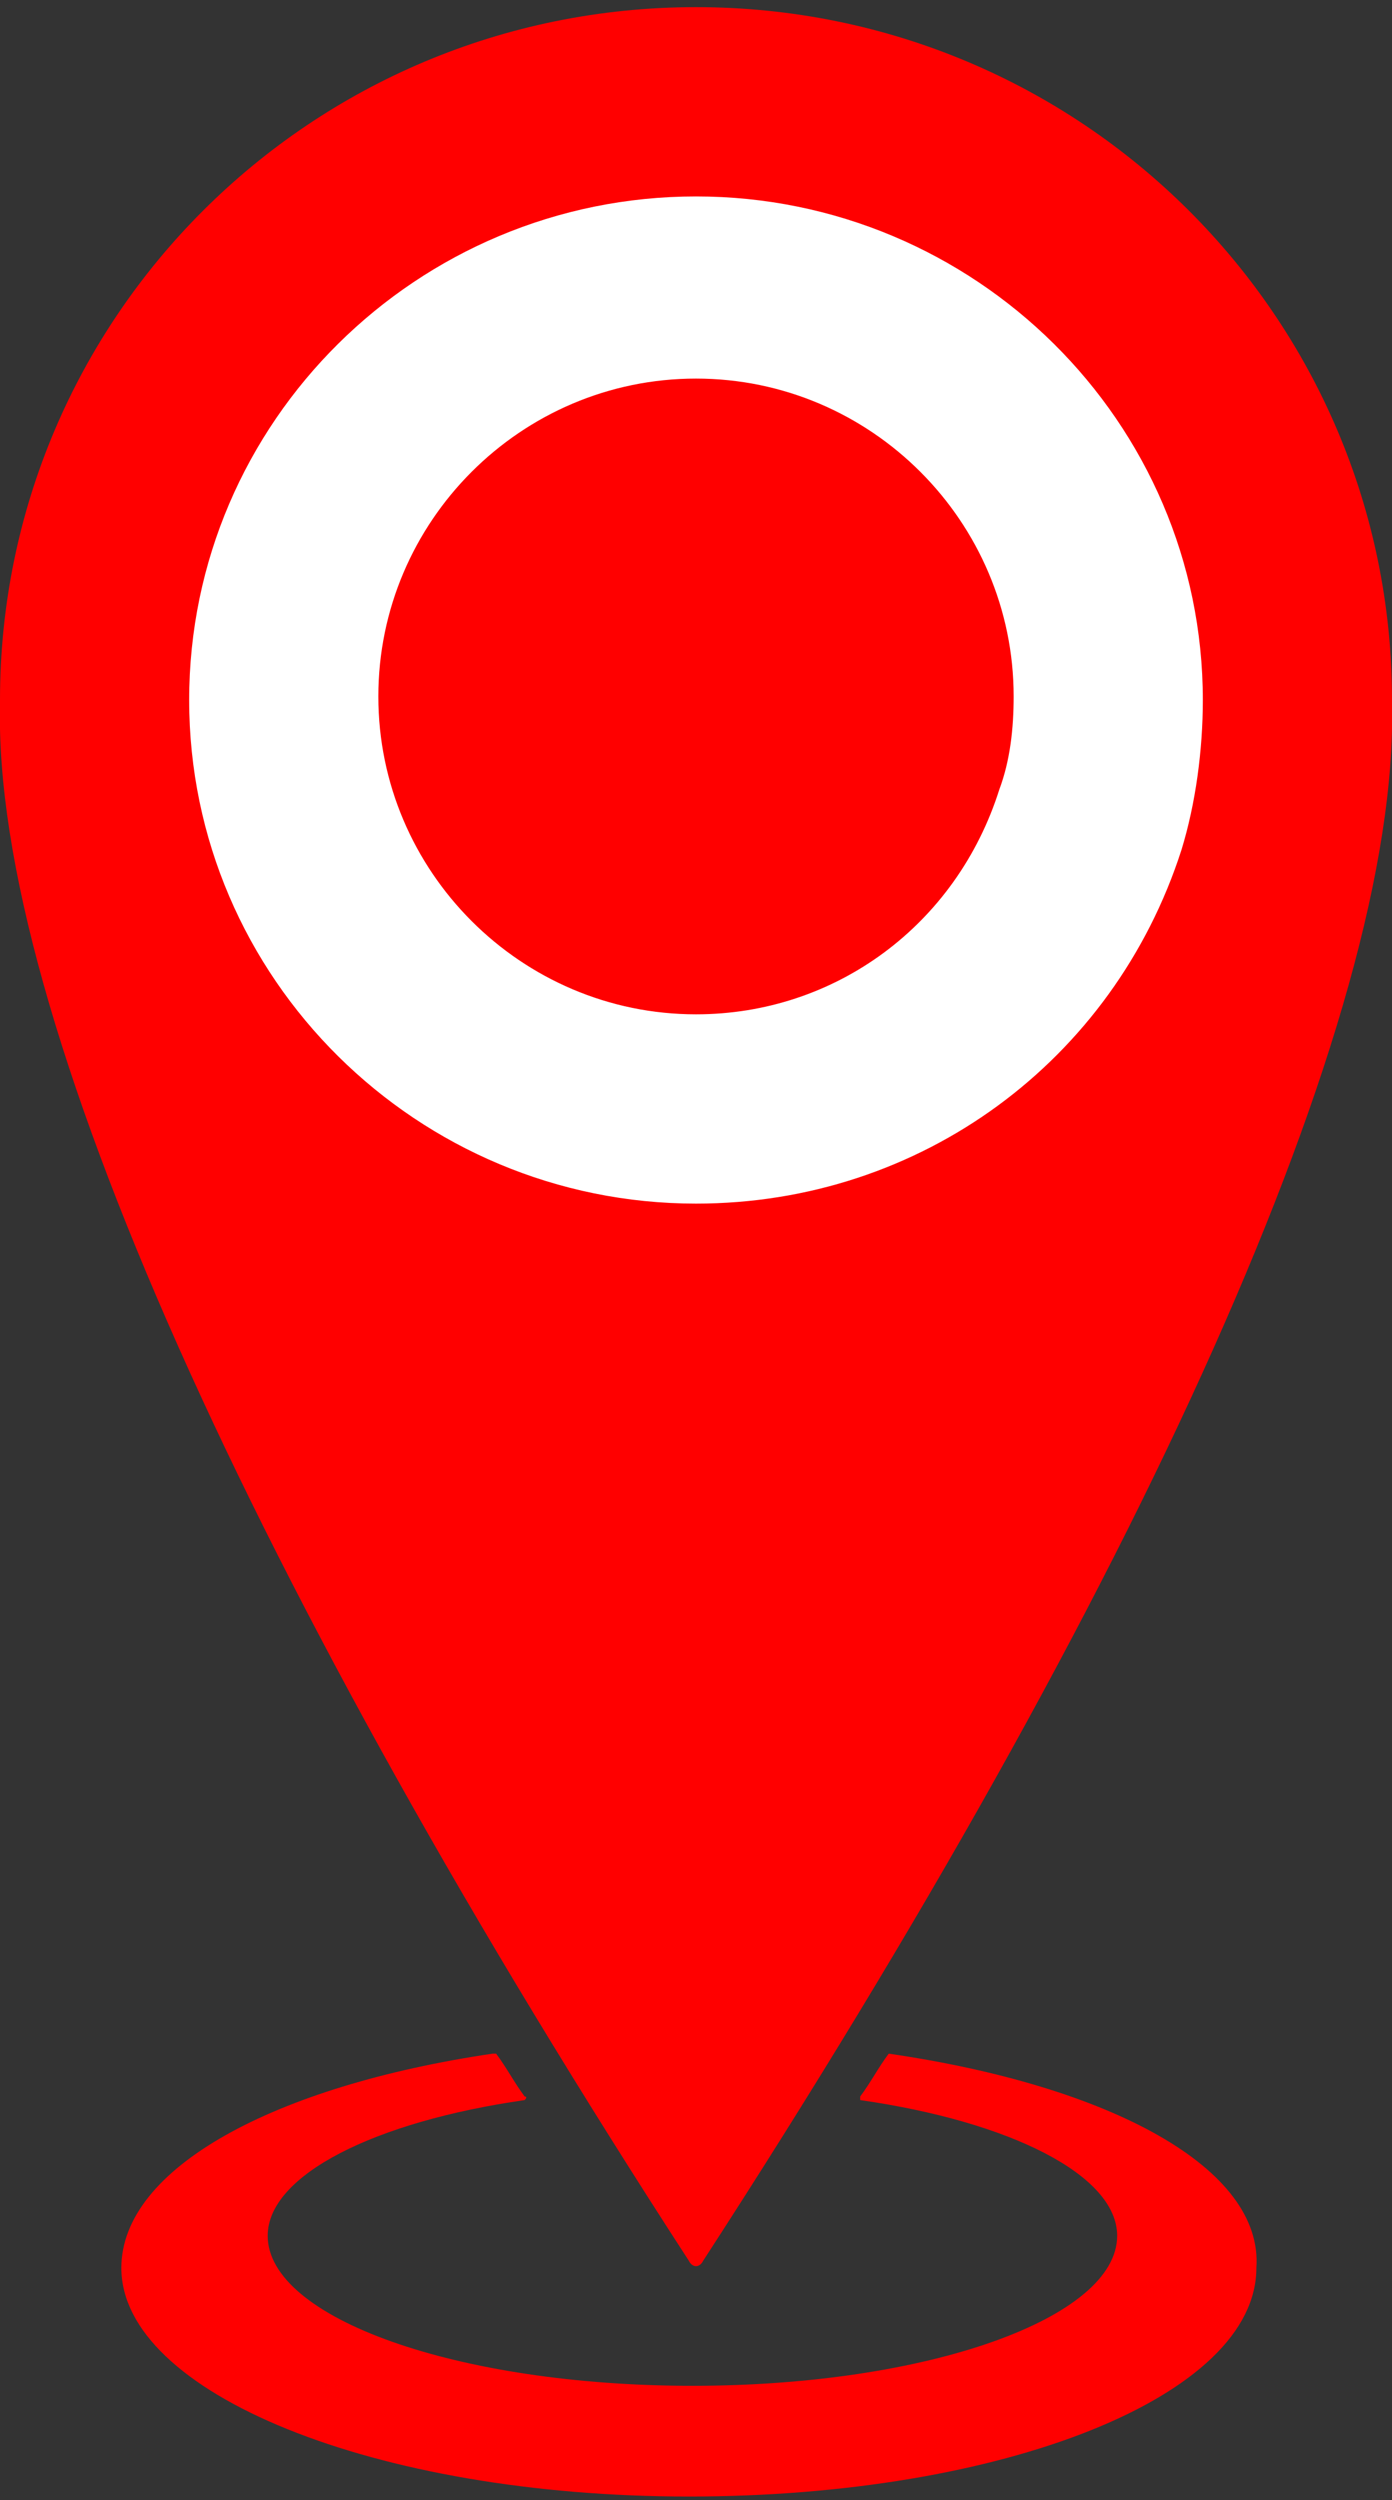 <?xml version="1.0" encoding="utf-8"?>
<!-- Generator: Adobe Illustrator 27.9.0, SVG Export Plug-In . SVG Version: 6.00 Build 0)  -->
<svg version="1.1" id="レイヤー_1" xmlns="http://www.w3.org/2000/svg" xmlns:xlink="http://www.w3.org/1999/xlink" x="0px"
	 y="0px" viewBox="0 0 39 70" style="enable-background:new 0 0 39 70;" xml:space="preserve">
<rect x="0" y="0" width="39" height="70" fill="#333333" stroke="none"/>
<style type="text/css">
	.st0{fill:#FF0000;}
	.st1{fill:#FFFFFF;}
</style>
<g>
	<g id="XMLID_815_">
		<path id="XMLID_822_" class="st0" d="M39,19.6C39,8.9,30.3,0.2,19.5,0.2C8.7,0.2,0,8.9,0,19.6c0,0,0,0.1,0,0.1
			c-0.2,8.7,7.1,24.8,19.3,43.6c0.1,0.2,0.3,0.2,0.4,0C31.9,44.5,39.2,28.5,39,19.7C39,19.7,39,19.6,39,19.6z"/>
		<path id="XMLID_821_" class="st1" d="M19.5,33.7c-7.8,0-14.2-6.3-14.2-14.1c0-7.8,6.4-14.1,14.2-14.1c7.8,0,14.2,6.3,14.2,14.1
			c0,1.4-0.2,2.9-0.6,4.2C31.2,29.7,25.8,33.7,19.5,33.7z"/>
		<path id="XMLID_818_" class="st0" d="M19.5,28.4c-4.9,0-8.9-4-8.9-8.9c0-4.9,4-8.9,8.9-8.9c4.9,0,8.9,4,8.9,8.9
			c0,0.9-0.1,1.8-0.4,2.6C26.8,25.9,23.4,28.4,19.5,28.4z"/>
	</g>
	<path id="XMLID_813_" class="st0" d="M24.9,57.5c-0.3,0.4-0.5,0.8-0.8,1.2c0,0,0,0.1,0,0.1c4.2,0.6,7.2,2.1,7.2,3.8
		c0,2.3-5.3,4.2-11.9,4.2c-6.6,0-11.9-1.9-11.9-4.2c0-1.7,3-3.2,7.2-3.8c0,0,0.1-0.1,0-0.1c-0.3-0.4-0.5-0.8-0.8-1.2c0,0,0,0-0.1,0
		c-6.1,0.9-10.4,3.2-10.4,6c0,3.5,7.1,6.4,15.9,6.4c8.8,0,15.9-2.8,15.9-6.4C35.4,60.7,31.1,58.4,24.9,57.5
		C25,57.5,25,57.5,24.9,57.5z"/>
</g>
</svg>
